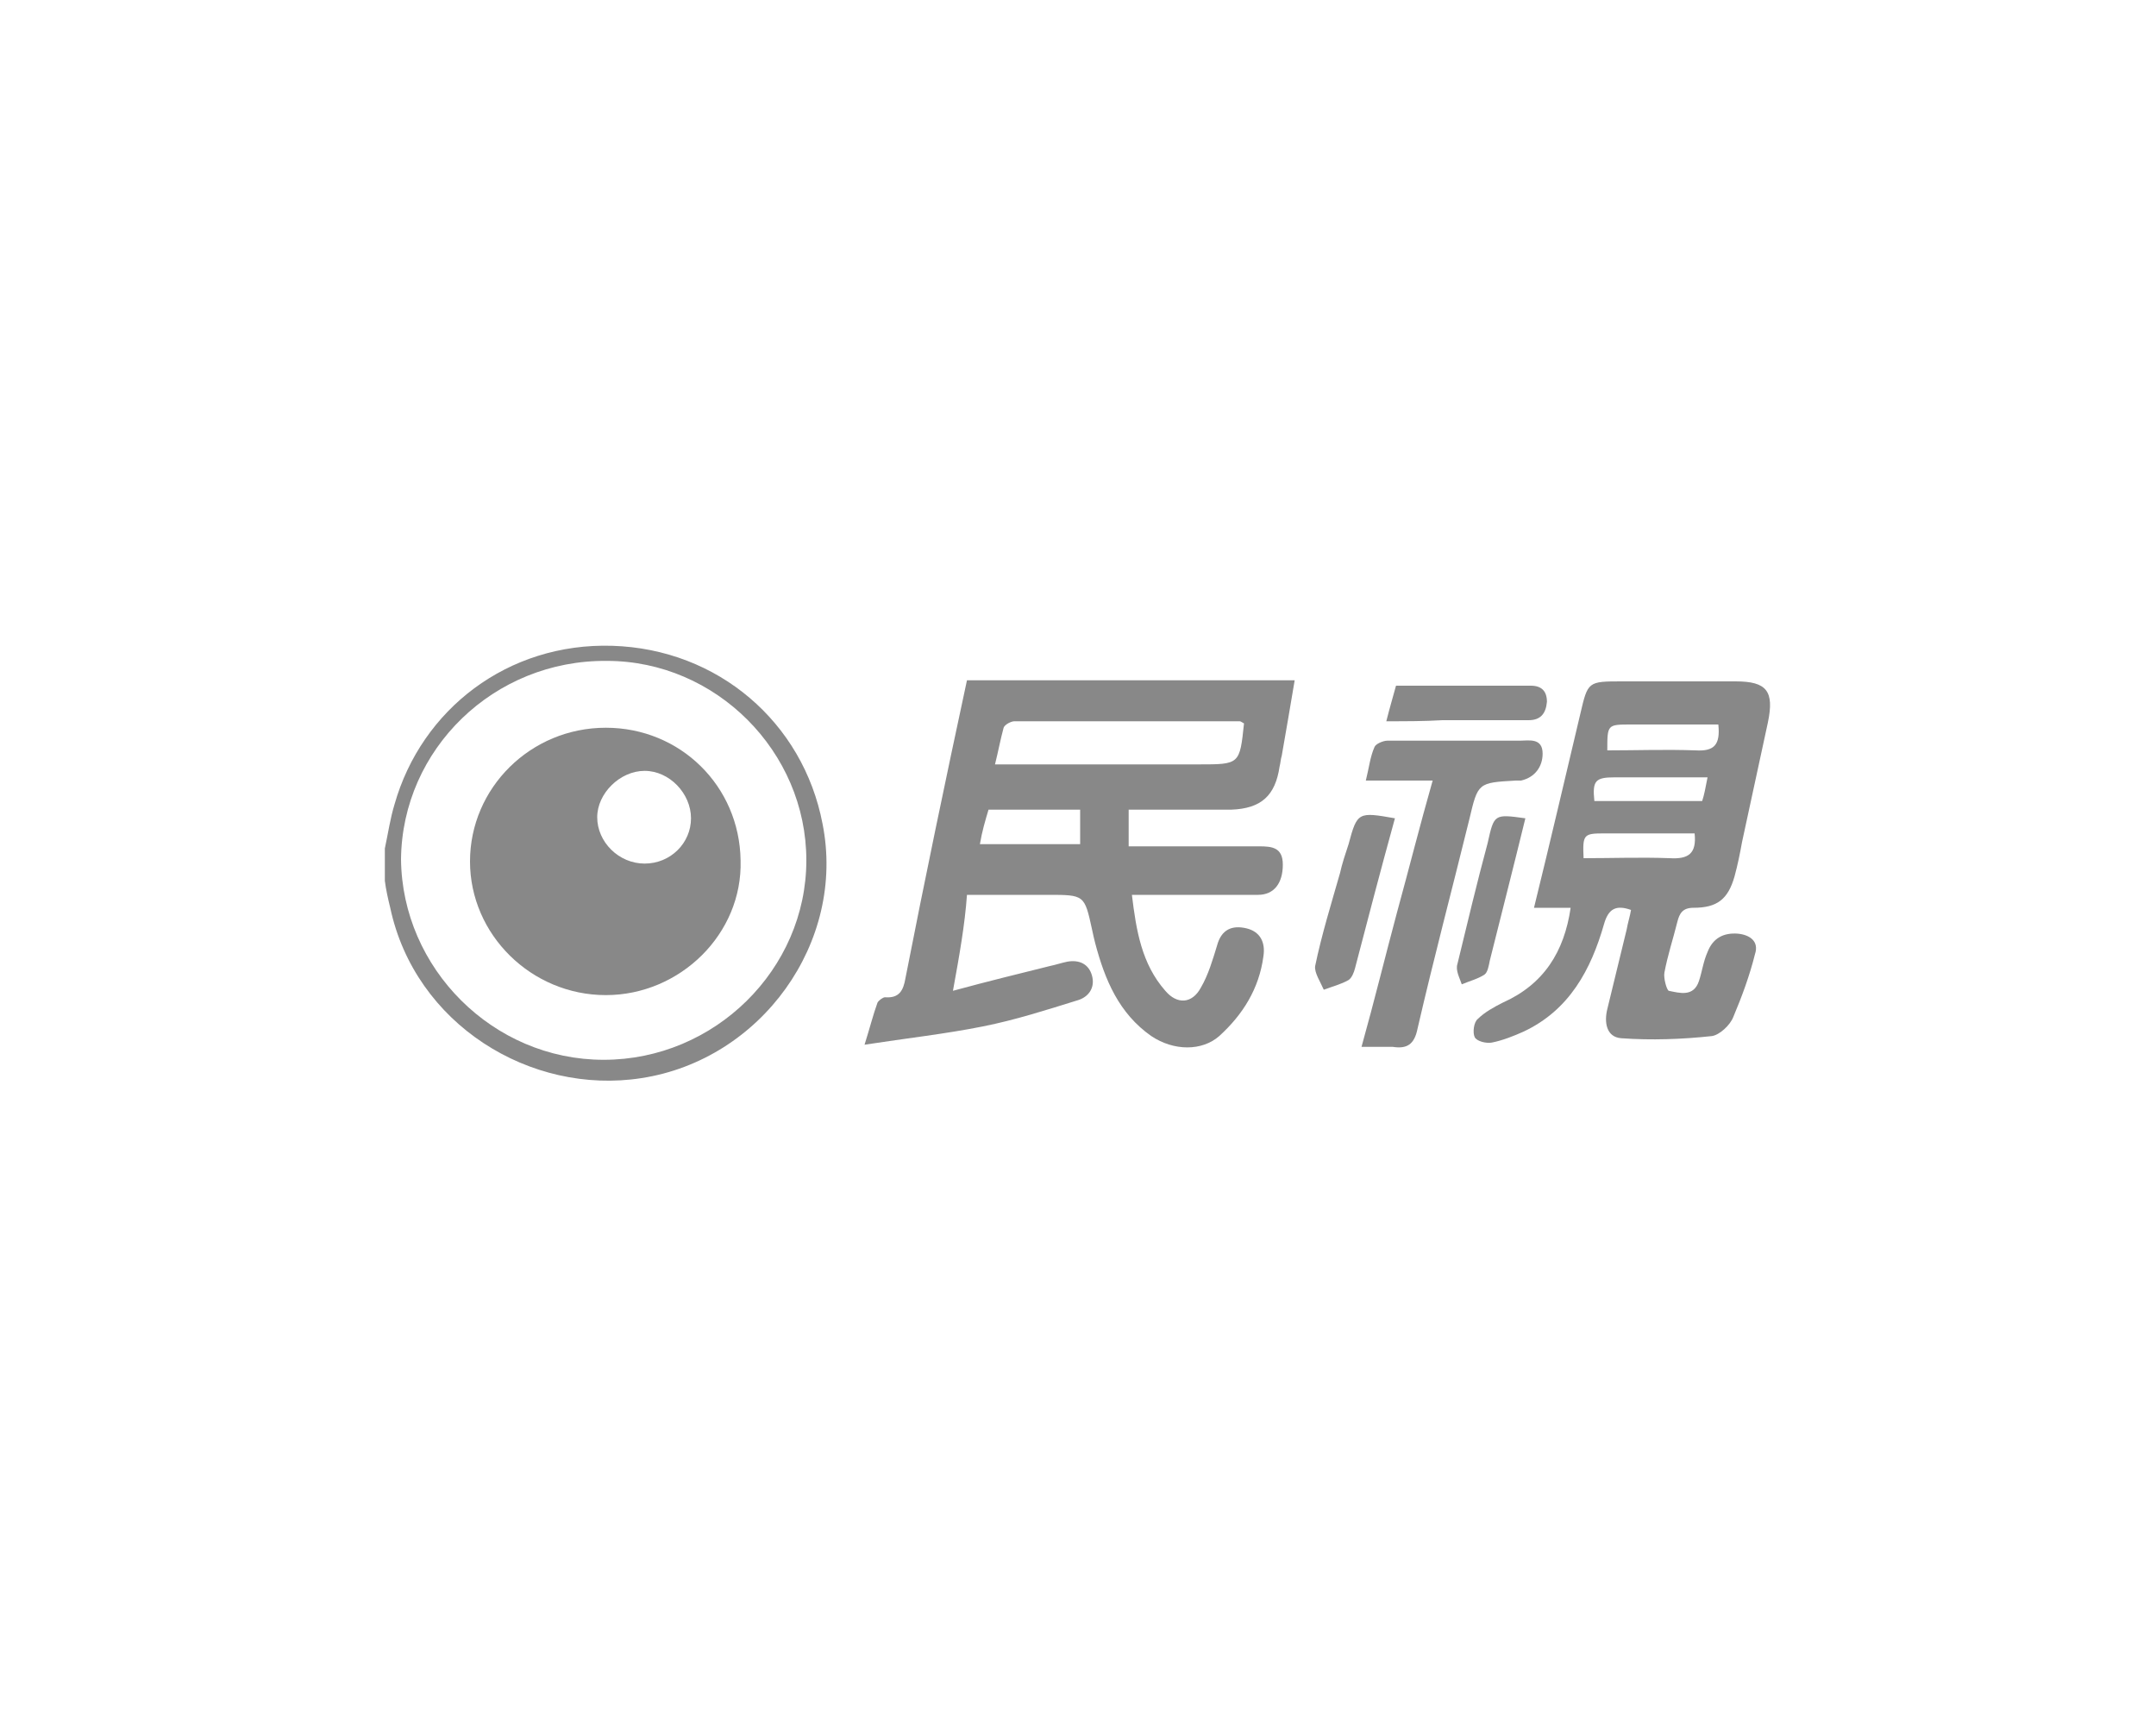 <?xml version="1.0" encoding="utf-8"?>
<!-- Generator: Adobe Illustrator 28.0.0, SVG Export Plug-In . SVG Version: 6.00 Build 0)  -->
<svg version="1.1" id="_圖層_1" xmlns="http://www.w3.org/2000/svg" xmlns:xlink="http://www.w3.org/1999/xlink" x="0px" y="0px"
	 viewBox="0 0 200 160" style="enable-background:new 0 0 200 160;" xml:space="preserve">
<style type="text/css">
	.st0{fill:none;}
	.st1{fill:#888888;}
</style>
<g id="Group_11999">
	<rect id="Rectangle_541" class="st0" width="200" height="160"/>
</g>
<g>
	<path class="st1" d="M35.7,78.7c0.3-1.4,0.5-2.8,0.9-4.1c2.5-8.8,10.5-15,20.2-14.7c9.8,0.3,17.7,7.1,19.5,16.5
		c2.2,11-5.7,21.9-16.8,23.6c-10.3,1.6-21-5-23.3-15.8c-0.2-0.8-0.4-1.7-0.5-2.5C35.7,80.6,35.7,79.6,35.7,78.7z M56,98.3
		c10.3,0,18.8-8.4,18.8-18.5c0-10.1-8.4-18.5-18.5-18.5c-10.5-0.1-19,8.2-19.1,18.4C37.3,89.8,45.7,98.3,56,98.3z"/>
	<path class="st1" d="M88.4,91.9c3.3-0.9,6.2-1.6,9-2.3c0.5-0.1,1.1-0.3,1.6-0.4c1.1-0.2,2,0.2,2.3,1.3c0.3,1.1-0.3,2-1.4,2.3
		c-2.9,0.9-5.7,1.8-8.7,2.4c-3.5,0.7-7.1,1.1-11,1.7c0.5-1.6,0.8-2.8,1.2-3.9c0.1-0.2,0.5-0.5,0.7-0.5c1.3,0.1,1.7-0.6,1.9-1.8
		c1.8-9.2,3.7-18.3,5.7-27.6c10,0,20.1,0,30.4,0c-0.4,2.4-0.8,4.7-1.2,7c-0.1,0.3-0.1,0.6-0.2,1c-0.4,2.7-1.7,3.9-4.5,4
		c-3.1,0-6.2,0-9.5,0c0,1.1,0,2.1,0,3.4c1.8,0,3.6,0,5.4,0c2.2,0,4.5,0,6.7,0c1.2,0,2.2,0.1,2.2,1.7c0,1.7-0.8,2.8-2.3,2.8
		c-3.2,0-6.5,0-9.7,0c-0.6,0-1.2,0-2,0c0.4,3.3,0.9,6.4,3.1,8.9c1.1,1.3,2.5,1.2,3.3-0.3c0.7-1.2,1.1-2.6,1.5-3.9
		c0.4-1.5,1.4-1.9,2.7-1.6c1.3,0.3,1.8,1.3,1.6,2.6c-0.4,3-1.9,5.4-4.1,7.4c-1.6,1.4-4.2,1.4-6.3,0c-3-2.1-4.3-5.2-5.2-8.6
		c-0.1-0.4-0.2-0.8-0.3-1.3c-0.7-3.2-0.7-3.2-4.1-3.2c-2.5,0-4.9,0-7.5,0C89.5,85.8,89,88.6,88.4,91.9z M115.4,67.1
		c-0.2-0.1-0.3-0.2-0.4-0.2c-7,0-13.9,0-20.9,0c-0.3,0-0.9,0.3-1,0.6c-0.3,1.1-0.5,2.2-0.8,3.4c0.9,0,1.5,0,2,0c5.6,0,11.3,0,16.9,0
		C115,70.9,115,70.9,115.4,67.1z M90.9,78.3c3.2,0,6.2,0,9.3,0c0-1.1,0-2.1,0-3.2c-2.9,0-5.7,0-8.5,0C91.4,76.1,91.1,77.1,90.9,78.3
		z"/>
	<path class="st1" d="M145.7,84.2c-1.2,0-2.2,0-3.4,0c1.5-6.1,2.9-12.1,4.3-18c0.7-3,0.7-3,3.9-3c3.5,0,7,0,10.5,0
		c2.9,0,3.6,0.9,3,3.8c-0.8,3.7-1.6,7.4-2.4,11.1c-0.2,1.1-0.4,2.1-0.7,3.2c-0.6,2.1-1.6,2.9-3.8,2.9c-1,0-1.3,0.5-1.5,1.3
		c-0.4,1.6-0.9,3.1-1.2,4.7c-0.1,0.5,0.2,1.6,0.4,1.7c1,0.2,2.3,0.6,2.8-0.9c0.3-0.9,0.4-1.8,0.8-2.7c0.5-1.3,1.5-1.8,2.8-1.7
		c1.1,0.1,2,0.7,1.6,1.9c-0.5,2-1.2,3.9-2,5.8c-0.3,0.8-1.3,1.7-2,1.8c-2.8,0.3-5.6,0.4-8.4,0.2c-1.4-0.1-1.6-1.5-1.3-2.7
		c0.6-2.5,1.2-4.9,1.8-7.4c0.1-0.6,0.3-1.2,0.4-1.8c-1.4-0.5-2.1-0.1-2.5,1.3c-1.2,4.2-3.2,8-7.5,10c-0.9,0.4-1.9,0.8-2.9,1
		c-0.5,0.1-1.4-0.1-1.6-0.5c-0.2-0.4-0.1-1.4,0.3-1.7c0.6-0.6,1.5-1.1,2.3-1.5C143.2,91.3,145.1,88.3,145.7,84.2z M159.4,67.2
		c-2.7,0-5.4,0-8.1,0c-2.2,0-2.2,0-2.2,2.4c2.7,0,5.4-0.1,8.2,0C159,69.7,159.6,69.1,159.4,67.2z M157.2,77.3c-2.9,0-5.6,0-8.4,0
		c-1.9,0-2,0.1-1.9,2.3c2.7,0,5.3-0.1,8,0C156.6,79.7,157.4,79.2,157.2,77.3z M158.4,72.1c-3,0-5.8,0-8.6,0c-1.8,0-2.1,0.3-1.9,2.2
		c3.3,0,6.6,0,10,0C158.1,73.7,158.2,73.1,158.4,72.1z"/>
	<path class="st1" d="M126.3,97.1c1.2-4.3,2.2-8.4,3.3-12.5c1.1-4,2.1-8,3.3-12.2c-2.2,0-4.1,0-6.2,0c0.3-1.2,0.4-2.2,0.8-3.1
		c0.1-0.3,0.8-0.6,1.2-0.6c4.1,0,8.2,0,12.3,0c0.8,0,2.1-0.3,2.1,1.2c0,1.2-0.7,2.2-2,2.5c-0.2,0-0.3,0-0.5,0
		c-3.5,0.2-3.5,0.2-4.3,3.6c-1.6,6.5-3.3,12.9-4.8,19.4c-0.3,1.5-1,1.9-2.3,1.7C128.3,97.1,127.4,97.1,126.3,97.1z"/>
	<path class="st1" d="M129.4,75.9c-1.3,4.7-2.5,9.3-3.7,13.9c-0.1,0.4-0.3,0.9-0.6,1.1c-0.7,0.4-1.5,0.6-2.3,0.9
		c-0.3-0.7-0.9-1.6-0.8-2.2c0.6-2.9,1.5-5.8,2.3-8.6c0.2-0.9,0.5-1.8,0.8-2.7C125.9,75.3,126,75.3,129.4,75.9z"/>
	<path class="st1" d="M141.5,75.9c-1.1,4.5-2.2,8.8-3.3,13.2c-0.1,0.5-0.2,1.1-0.5,1.3c-0.6,0.4-1.4,0.6-2.1,0.9
		c-0.2-0.6-0.6-1.3-0.4-1.9c0.9-3.7,1.8-7.5,2.8-11.2C138.6,75.5,138.6,75.5,141.5,75.9z"/>
	<path class="st1" d="M128.6,66.9c0.3-1.2,0.6-2.2,0.9-3.3c4.2,0,8.3,0,12.5,0c1,0,1.5,0.5,1.5,1.5c-0.1,1.1-0.6,1.7-1.7,1.7
		c-2.7,0-5.3,0-8,0C132.1,66.9,130.5,66.9,128.6,66.9z"/>
	<path class="st1" d="M56.2,92.3c-6.9,0-12.6-5.6-12.6-12.4c0-6.8,5.6-12.4,12.6-12.4c6.9,0,12.4,5.4,12.5,12.3
		C68.9,86.6,63.1,92.3,56.2,92.3z M59.8,80.1c2.4,0,4.3-1.9,4.3-4.2c0-2.3-2-4.4-4.3-4.4c-2.3,0-4.4,2.1-4.4,4.3
		C55.4,78.1,57.4,80.1,59.8,80.1z"/>
</g>
</svg>
